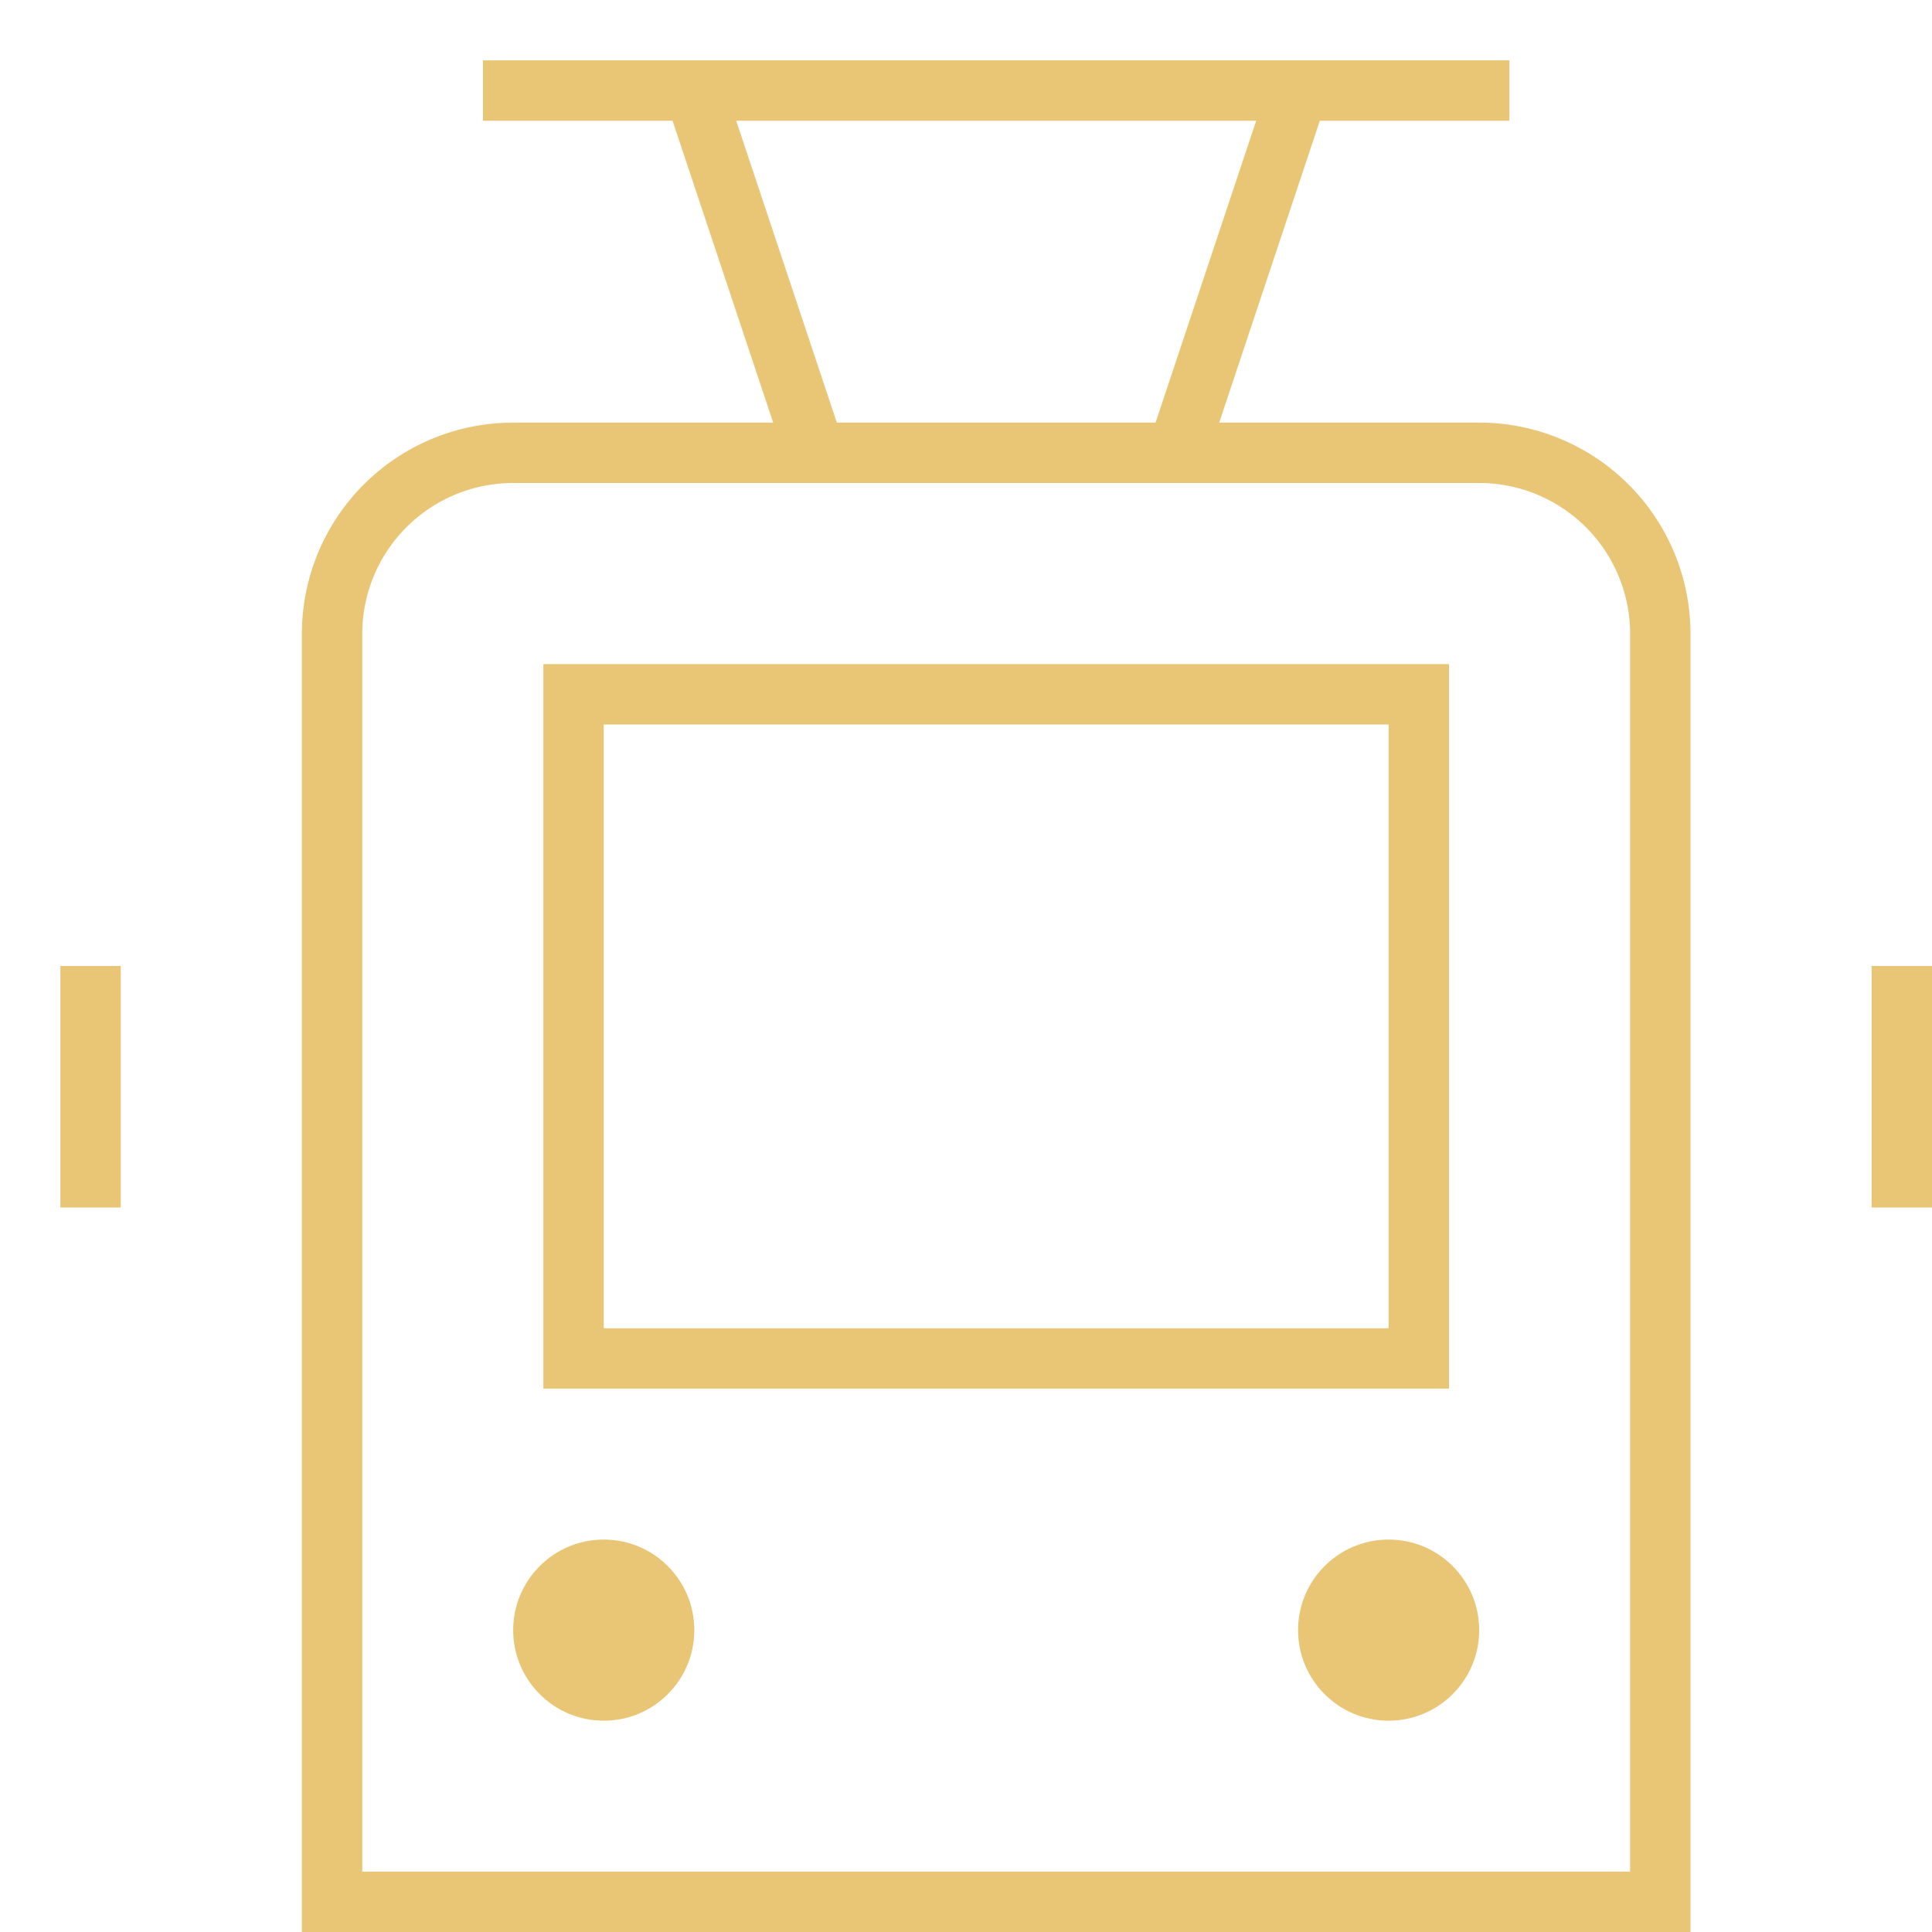 <svg xmlns="http://www.w3.org/2000/svg" viewBox="0 0 32 32" fill="none" stroke="#e9c675"><path d="M21.5 1.5l-2 6m-6 0l-2-6" stroke-linecap="butt" stroke-miterlimit="10"/><path d="M1.5 16.5v3m30-3v3m-23-18h16" stroke-miterlimit="10" stroke-linecap="square"/><path d="M27.5 31.5h-22v-21a3 3 0 0 1 3-3h16a3 3 0 0 1 3 3v21z" stroke-miterlimit="10"/><path d="M9.5 11.5h14v11h-14z" stroke-miterlimit="10"/><g stroke="none" fill="#e9c675"><circle cx="10" cy="27" r="1.5"/><circle cx="23" cy="27" r="1.5"/></g></svg>